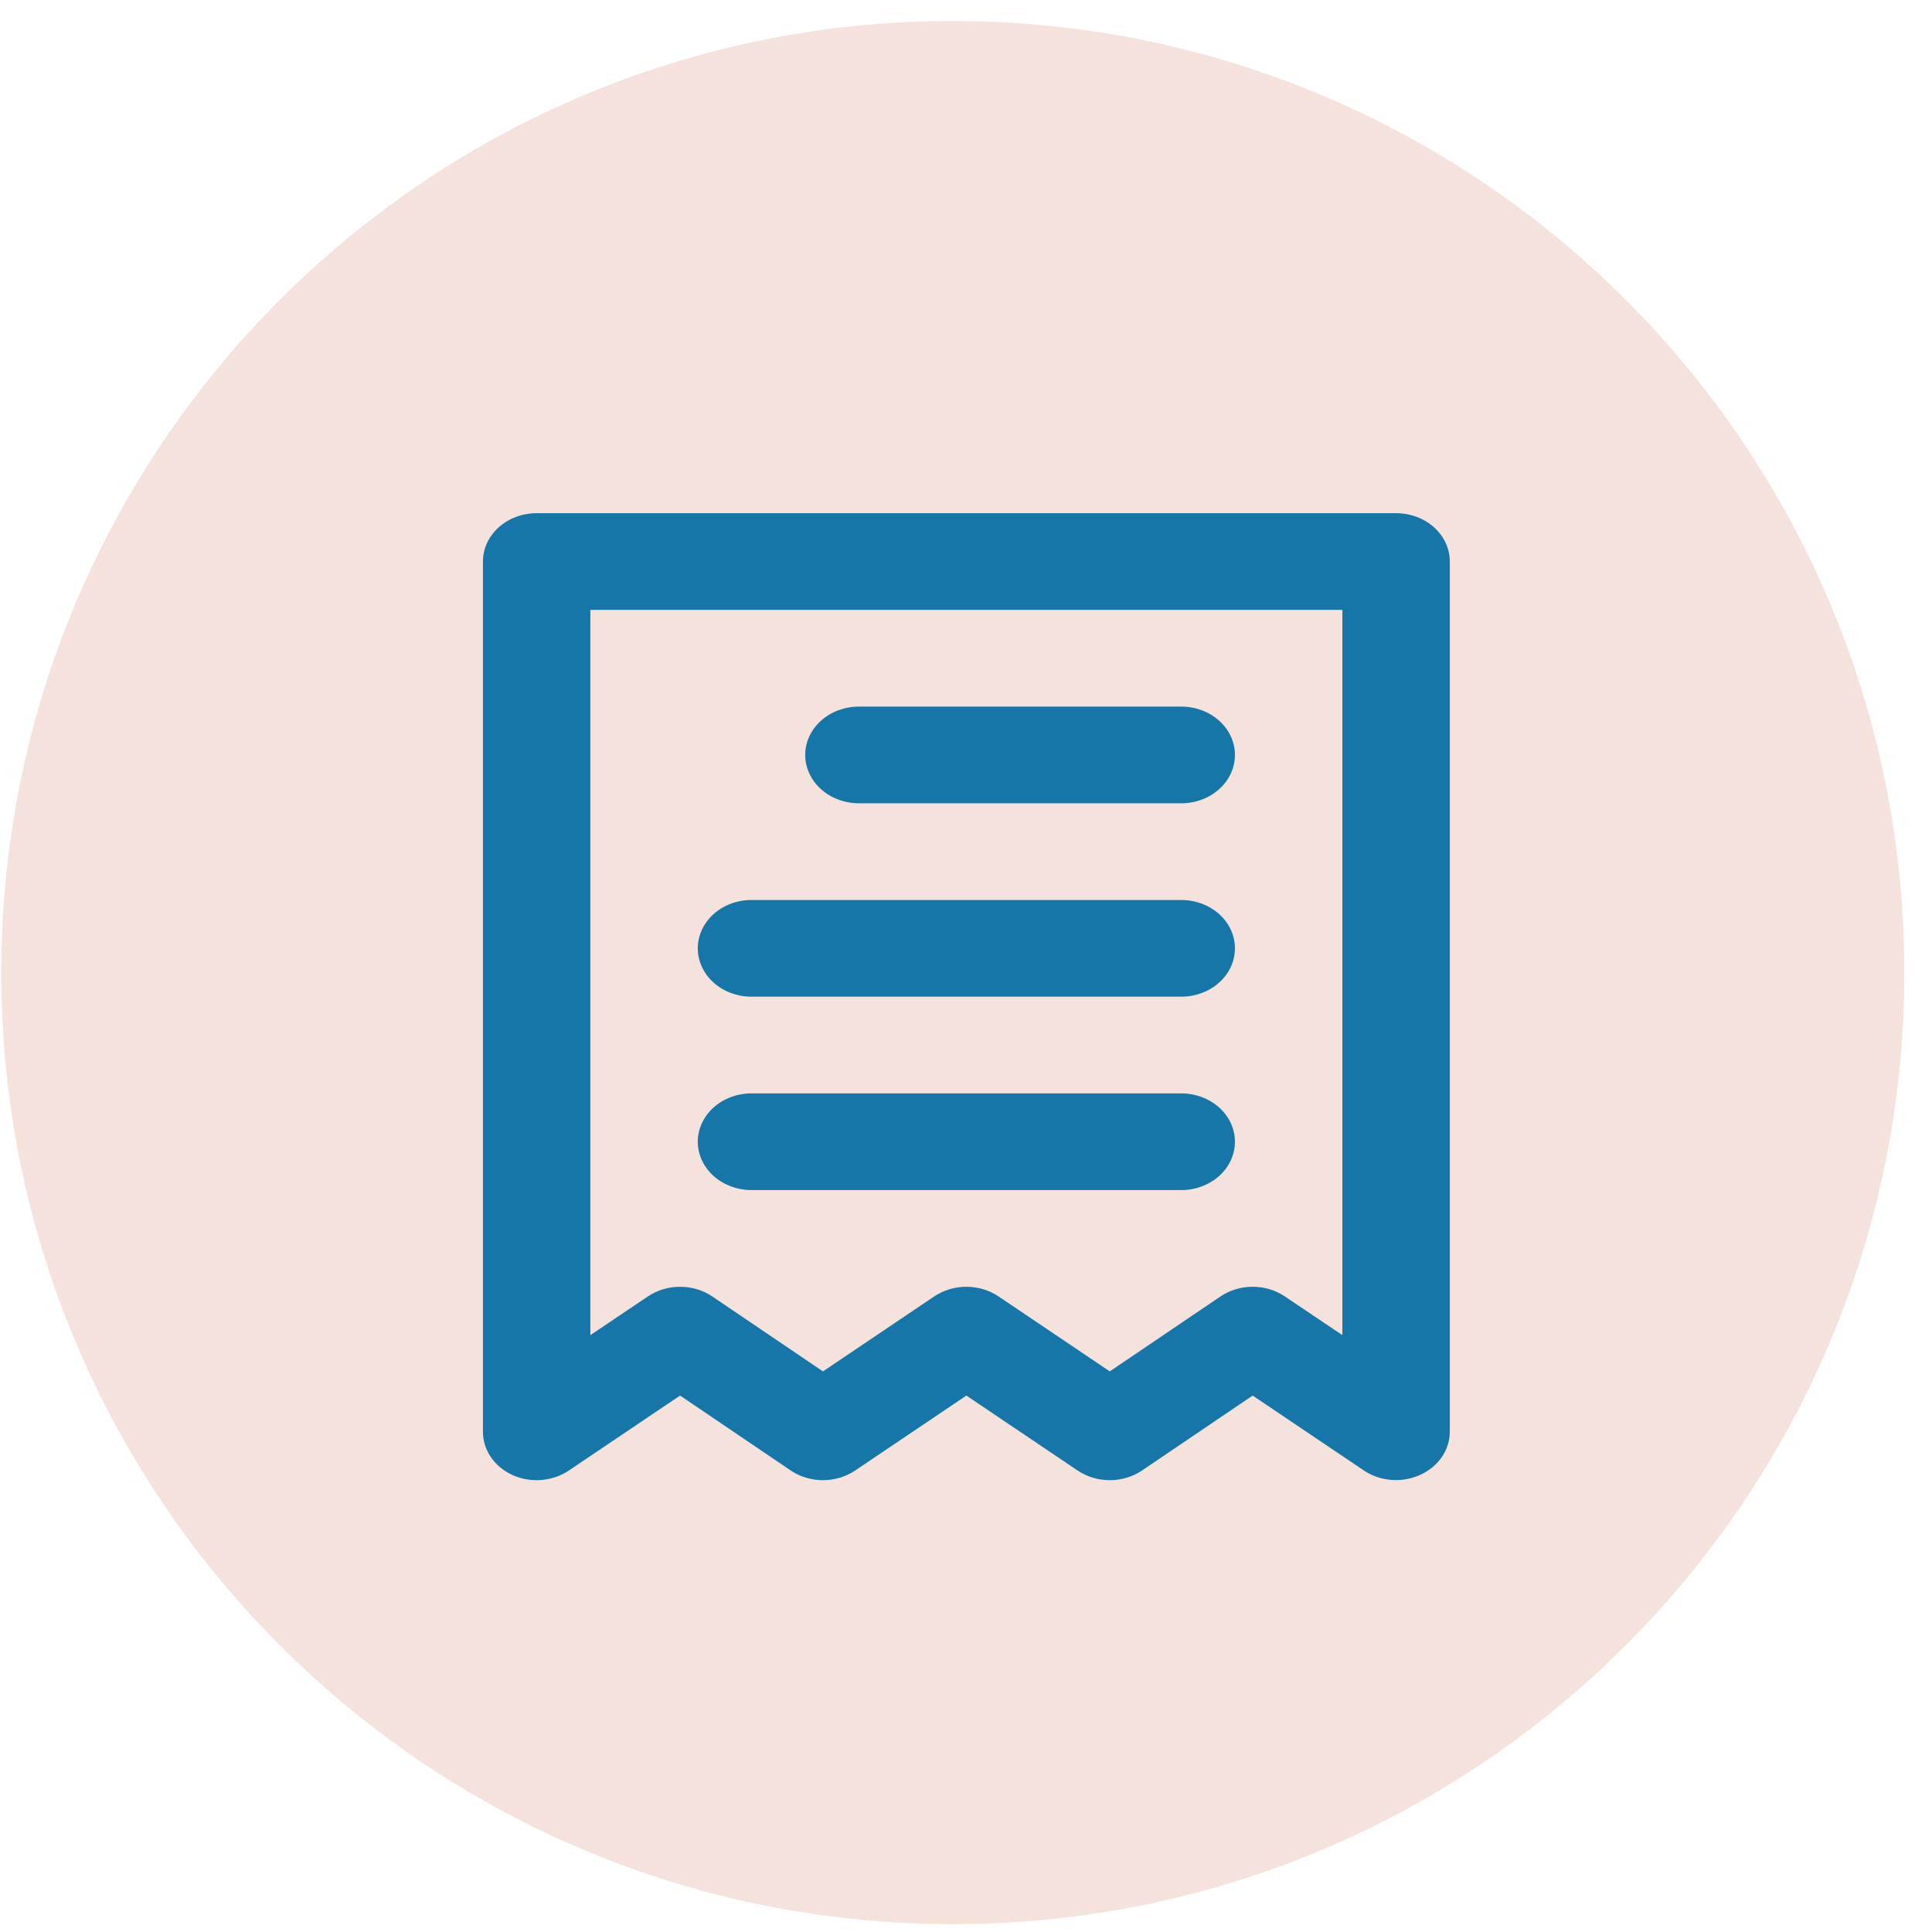 <svg width="64" height="64" viewBox="0 0 64 64" fill="none" xmlns="http://www.w3.org/2000/svg">
<path d="M31.562 63.739C48.971 63.739 63.084 49.626 63.084 32.217C63.084 14.808 48.971 0.696 31.562 0.696C14.153 0.696 0.041 14.808 0.041 32.217C0.041 49.626 14.153 63.739 31.562 63.739Z" fill="#F6E2DD"/>
<path d="M28.453 26.61H39.13C39.602 26.61 40.054 26.441 40.388 26.141C40.722 25.84 40.909 25.433 40.909 25.008C40.909 24.583 40.722 24.176 40.388 23.876C40.054 23.575 39.602 23.407 39.13 23.407H28.453C27.981 23.407 27.529 23.575 27.195 23.876C26.861 24.176 26.674 24.583 26.674 25.008C26.674 25.433 26.861 25.84 27.195 26.141C27.529 26.441 27.981 26.61 28.453 26.61ZM24.895 33.016H39.13C39.602 33.016 40.054 32.848 40.388 32.547C40.722 32.247 40.909 31.84 40.909 31.415C40.909 30.99 40.722 30.582 40.388 30.282C40.054 29.982 39.602 29.813 39.13 29.813H24.895C24.423 29.813 23.97 29.982 23.636 30.282C23.303 30.582 23.115 30.99 23.115 31.415C23.115 31.84 23.303 32.247 23.636 32.547C23.97 32.848 24.423 33.016 24.895 33.016ZM24.895 39.423H39.13C39.602 39.423 40.054 39.254 40.388 38.954C40.722 38.653 40.909 38.246 40.909 37.821C40.909 37.397 40.722 36.989 40.388 36.689C40.054 36.388 39.602 36.22 39.13 36.22H24.895C24.423 36.22 23.97 36.388 23.636 36.689C23.303 36.989 23.115 37.397 23.115 37.821C23.115 38.246 23.303 38.653 23.636 38.954C23.97 39.254 24.423 39.423 24.895 39.423ZM46.247 17H17.777C17.305 17 16.852 17.169 16.519 17.469C16.185 17.77 15.998 18.177 15.998 18.602V47.431C15.998 47.728 16.09 48.02 16.263 48.273C16.437 48.526 16.686 48.731 16.981 48.864C17.277 48.997 17.608 49.053 17.937 49.026C18.266 48.999 18.58 48.891 18.845 48.712L22.528 46.23L26.194 48.712C26.502 48.92 26.876 49.033 27.261 49.033C27.646 49.033 28.021 48.92 28.329 48.712L32.012 46.23L35.696 48.712C36.004 48.92 36.378 49.033 36.763 49.033C37.148 49.033 37.523 48.92 37.831 48.712L41.496 46.23L45.18 48.712C45.445 48.891 45.761 48.998 46.091 49.024C46.421 49.049 46.752 48.991 47.048 48.856C47.341 48.723 47.588 48.52 47.761 48.268C47.934 48.017 48.026 47.727 48.027 47.431V18.602C48.027 18.177 47.839 17.77 47.505 17.469C47.172 17.169 46.719 17 46.247 17ZM44.468 44.228L42.564 42.947C42.256 42.739 41.881 42.626 41.496 42.626C41.111 42.626 40.737 42.739 40.429 42.947L36.763 45.429L33.08 42.947C32.772 42.739 32.397 42.626 32.012 42.626C31.627 42.626 31.253 42.739 30.945 42.947L27.261 45.429L23.596 42.947C23.288 42.739 22.913 42.626 22.528 42.626C22.143 42.626 21.768 42.739 21.46 42.947L19.556 44.228V20.203H44.468V44.228Z" fill="#1676A7"/>
</svg>
